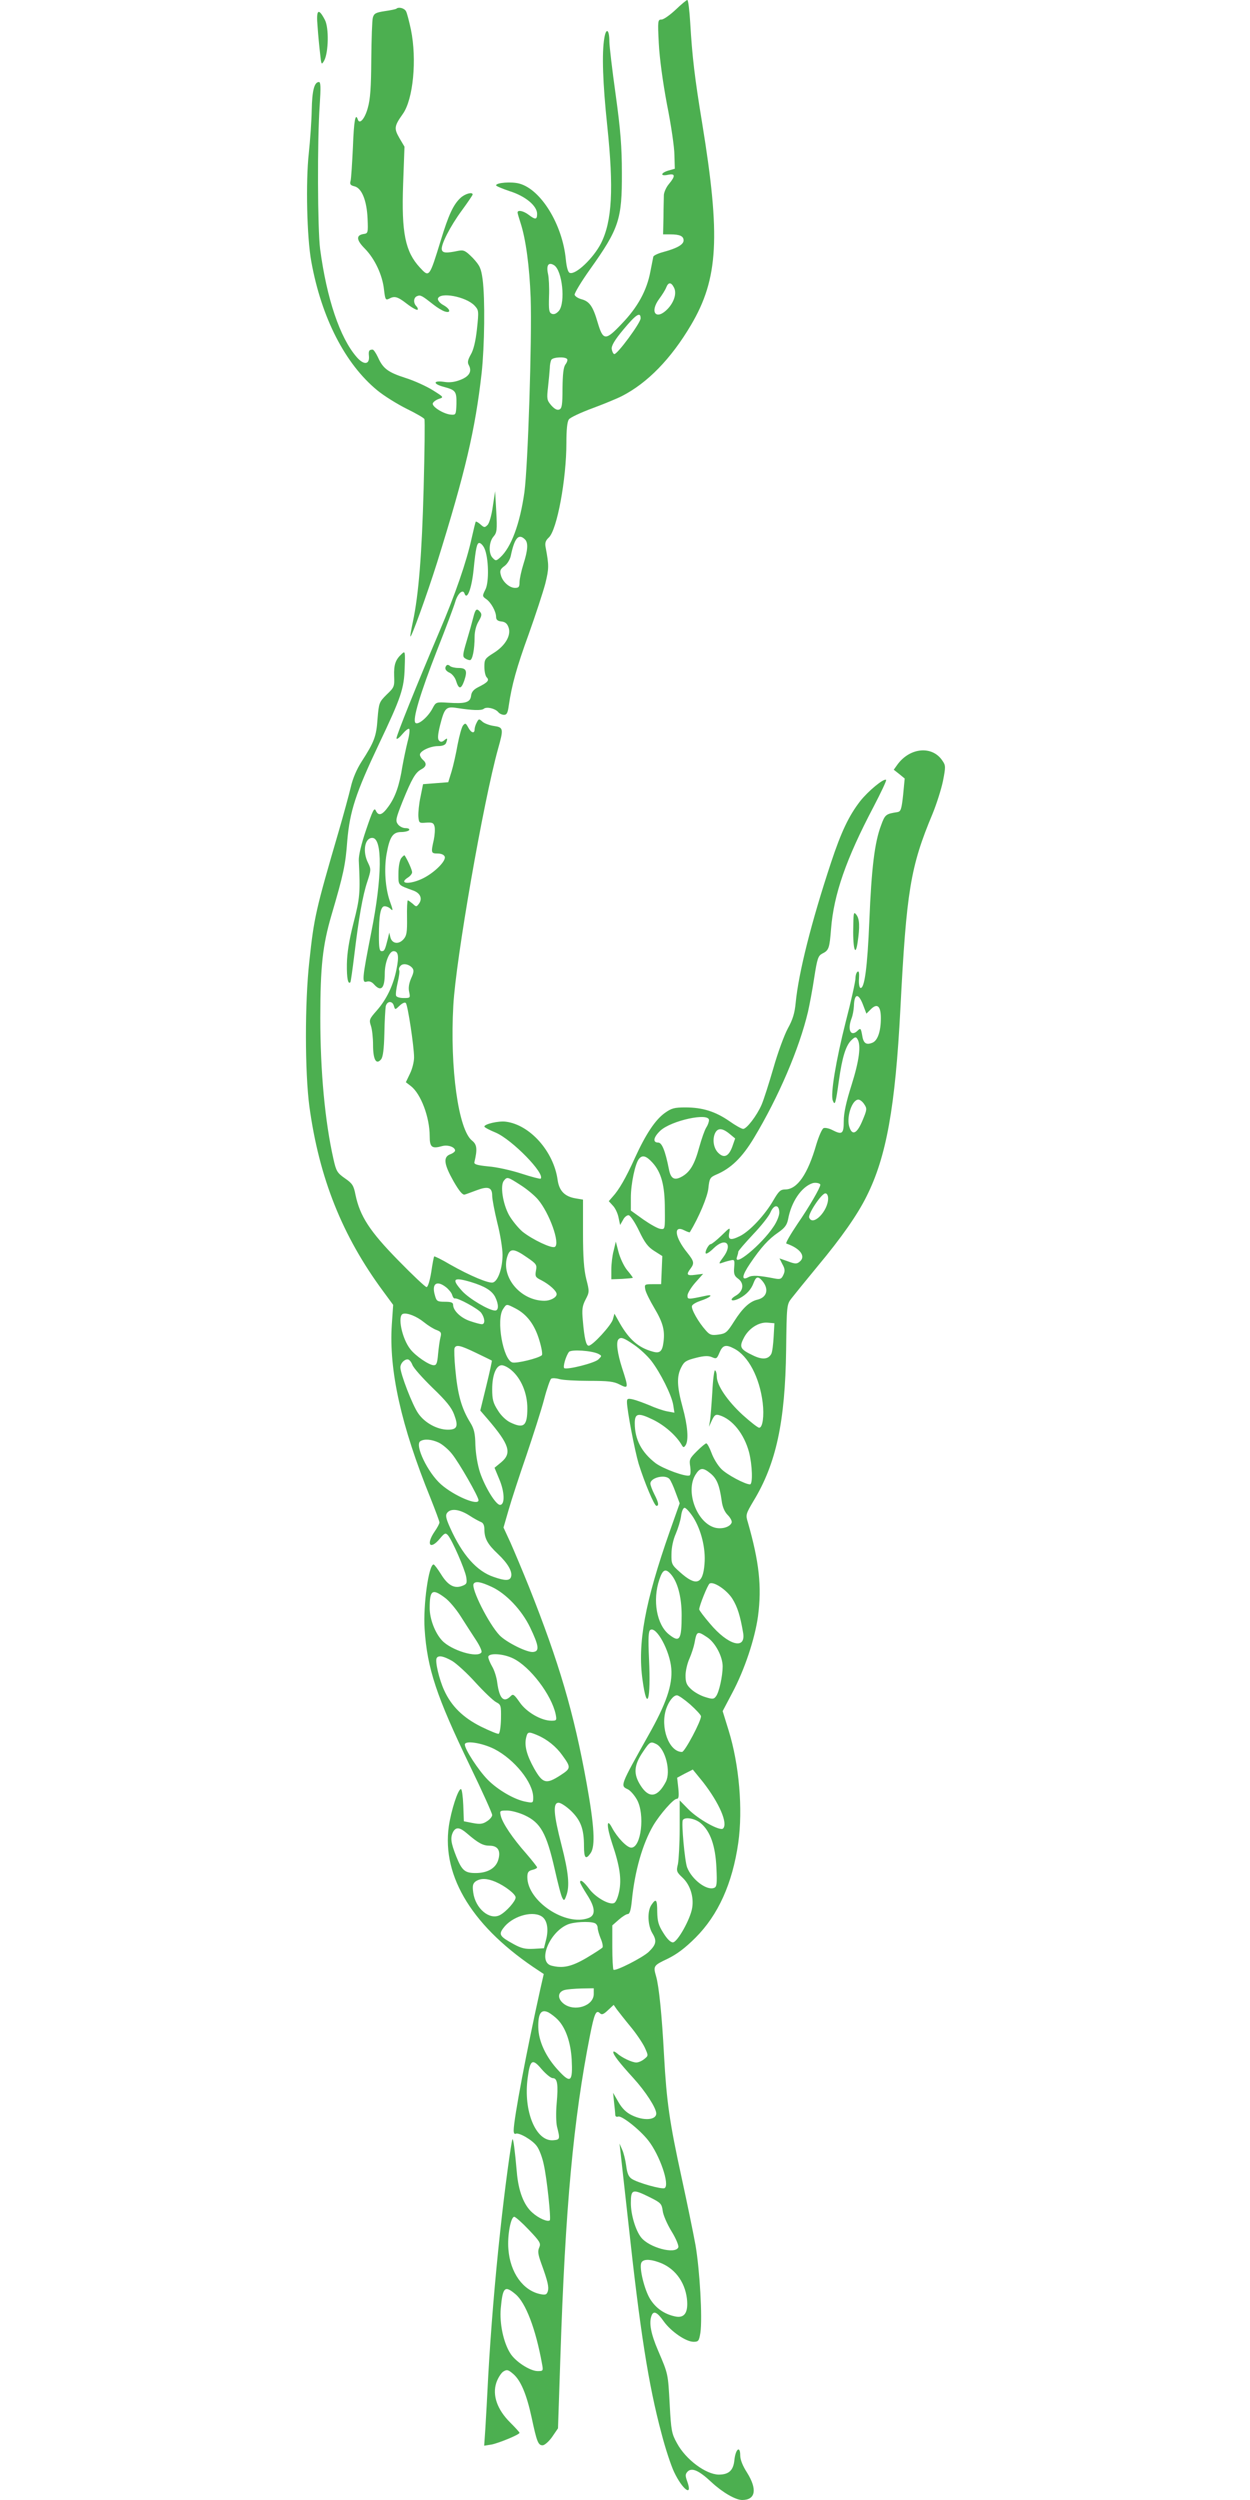 <?xml version="1.0" standalone="no"?>
<!DOCTYPE svg PUBLIC "-//W3C//DTD SVG 20010904//EN"
 "http://www.w3.org/TR/2001/REC-SVG-20010904/DTD/svg10.dtd">
<svg version="1.0" xmlns="http://www.w3.org/2000/svg"
 width="640pt" height="1280pt" viewBox="0 0 640 1280"
 preserveAspectRatio="xMidYMid meet">
<g transform="translate(0,1280) scale(0.1,-0.1)"
fill="#4caf50" stroke="none">
<path d="M3459 12750 c-29 -27 -61 -50 -72 -50 -19 0 -20 -5 -14 -122 4 -77
20 -195 42 -313 21 -104 38 -221 38 -259 l2 -70 -32 -9 c-41 -12 -44 -31 -3
-22 38 8 39 -6 5 -47 -14 -16 -25 -42 -26 -56 0 -15 -2 -66 -2 -114 l-2 -88
37 0 c49 0 68 -9 68 -31 0 -21 -33 -40 -103 -59 -27 -7 -50 -18 -52 -24 -1 -6
-8 -40 -15 -76 -18 -97 -65 -183 -146 -267 -84 -89 -96 -88 -124 6 -24 83 -42
108 -83 119 -18 5 -33 15 -35 23 -1 8 34 67 79 130 149 209 164 257 163 494 0
133 -7 221 -32 402 -18 128 -32 249 -32 270 0 63 -17 74 -26 17 -13 -76 -8
-230 15 -447 34 -324 25 -490 -32 -603 -39 -76 -130 -163 -160 -151 -9 3 -16
29 -20 69 -17 178 -127 358 -238 388 -40 11 -119 5 -119 -9 0 -4 32 -17 70
-30 80 -25 140 -75 140 -116 0 -30 -9 -31 -43 -5 -26 20 -57 27 -57 12 0 -5 7
-28 15 -53 27 -82 46 -223 52 -384 7 -215 -14 -860 -32 -995 -23 -163 -68
-283 -124 -334 -20 -18 -23 -19 -38 -3 -23 22 -20 83 4 110 17 20 19 33 14
127 l-6 105 -12 -79 c-6 -44 -18 -86 -27 -94 -14 -14 -17 -14 -36 3 -11 10
-22 16 -24 14 -2 -2 -11 -40 -21 -84 -26 -120 -85 -291 -166 -480 -118 -278
-219 -529 -219 -545 0 -8 13 1 29 20 16 19 32 32 36 28 4 -4 1 -33 -8 -65 -8
-32 -20 -89 -27 -128 -15 -96 -36 -156 -71 -204 -32 -45 -51 -51 -65 -21 -8
17 -16 0 -49 -97 -25 -73 -39 -133 -38 -158 8 -166 6 -192 -27 -320 -23 -91
-33 -154 -34 -212 -1 -72 6 -105 18 -92 2 2 11 65 20 139 23 191 43 306 67
377 19 58 19 63 4 94 -30 58 -18 129 21 129 53 0 51 -202 -5 -483 -47 -239
-49 -261 -23 -253 12 4 26 -1 37 -14 36 -40 55 -21 55 56 0 55 23 114 45 114
24 0 29 -25 15 -93 -16 -81 -50 -153 -101 -211 -38 -43 -40 -48 -30 -78 6 -17
11 -61 11 -98 0 -75 16 -104 41 -74 10 12 15 52 17 133 1 64 5 126 7 139 7 28
35 29 42 1 6 -20 6 -20 29 2 15 14 28 19 32 13 10 -11 42 -223 42 -278 0 -22
-9 -59 -21 -83 l-21 -44 26 -20 c51 -40 96 -159 96 -256 0 -57 11 -66 64 -51
29 8 66 -5 66 -23 0 -5 -11 -14 -25 -19 -37 -14 -32 -51 17 -138 30 -52 47
-72 58 -68 8 2 36 13 61 22 58 22 79 15 79 -28 0 -18 12 -80 26 -138 15 -58
27 -132 27 -165 0 -65 -22 -132 -48 -141 -19 -8 -119 34 -221 92 -42 25 -79
43 -81 41 -2 -2 -9 -38 -15 -80 -7 -43 -17 -77 -24 -77 -6 0 -72 62 -146 138
-145 148 -195 225 -218 335 -9 47 -16 58 -54 84 -40 28 -45 37 -59 100 -43
191 -67 445 -67 721 0 264 12 372 57 526 62 211 72 258 81 381 13 151 43 244
162 495 114 240 129 284 132 392 3 84 2 86 -15 70 -32 -29 -41 -55 -39 -113 2
-54 1 -58 -38 -95 -39 -39 -40 -42 -47 -124 -6 -91 -17 -119 -82 -220 -25 -39
-45 -86 -55 -130 -9 -38 -37 -141 -62 -227 -118 -404 -126 -440 -150 -663 -24
-214 -23 -571 0 -745 50 -366 168 -663 379 -948 l50 -68 -7 -102 c-15 -233 47
-515 198 -887 25 -63 46 -119 46 -125 0 -6 -11 -27 -25 -47 -45 -66 -23 -96
27 -36 24 29 29 31 41 18 21 -23 87 -174 94 -214 5 -32 3 -37 -21 -46 -40 -15
-73 3 -108 60 -17 27 -34 50 -38 50 -25 0 -54 -208 -46 -330 13 -203 61 -346
232 -701 63 -130 114 -243 114 -252 0 -8 -12 -23 -27 -32 -21 -14 -35 -16 -72
-9 l-46 9 -3 82 c-2 46 -7 83 -12 83 -15 0 -50 -109 -62 -190 -37 -261 126
-522 462 -741 l24 -16 -18 -79 c-68 -306 -136 -664 -136 -722 0 -13 4 -20 10
-17 15 9 87 -32 109 -64 12 -16 28 -58 35 -93 16 -69 38 -279 31 -286 -10 -10
-57 10 -89 39 -44 38 -72 111 -80 209 -10 114 -18 172 -22 167 -6 -6 -41 -264
-63 -472 -27 -248 -48 -506 -61 -735 -5 -102 -12 -225 -15 -274 l-6 -88 38 6
c39 8 143 51 143 60 0 3 -22 27 -49 54 -65 65 -91 138 -70 202 8 24 24 49 35
57 19 12 25 11 51 -11 39 -33 69 -104 95 -224 26 -122 33 -142 56 -142 10 0
32 19 49 43 l30 44 12 359 c25 771 67 1224 152 1654 22 111 31 132 51 112 9
-9 18 -6 41 16 l29 27 16 -23 c10 -13 41 -53 70 -88 30 -36 62 -84 73 -107 19
-42 19 -42 -2 -59 -12 -10 -30 -18 -41 -18 -22 0 -75 25 -100 48 -10 8 -18 11
-18 5 0 -14 31 -54 103 -133 62 -68 117 -153 117 -181 0 -34 -64 -39 -125 -9
-29 14 -50 35 -69 68 l-27 47 5 -49 c3 -27 6 -55 6 -63 0 -9 6 -13 15 -10 17
7 110 -66 154 -122 59 -75 111 -227 84 -244 -13 -8 -138 27 -168 47 -17 11
-24 29 -29 68 -4 29 -13 67 -21 83 l-13 30 4 -35 c2 -19 20 -181 40 -360 61
-565 104 -840 171 -1090 19 -74 48 -162 64 -196 43 -91 97 -131 68 -50 -11 31
-11 38 2 52 22 21 58 5 122 -55 56 -52 123 -91 157 -91 69 0 78 55 25 140 -22
34 -35 66 -35 88 0 52 -24 34 -30 -24 -5 -52 -28 -74 -80 -74 -66 1 -169 77
-214 161 -27 48 -30 65 -37 196 -9 162 -7 155 -60 279 -37 86 -47 142 -33 178
10 27 29 18 62 -29 37 -52 114 -105 153 -105 25 0 28 4 35 46 11 76 -3 320
-25 449 -12 66 -44 221 -71 345 -62 284 -77 389 -90 625 -11 207 -26 356 -41
407 -15 52 -13 55 59 89 47 23 89 54 143 108 116 116 189 277 219 486 24 172
5 400 -50 577 l-30 97 49 93 c63 118 116 277 132 393 20 152 6 278 -52 481
-12 38 -10 43 29 109 116 191 162 405 167 773 3 230 3 233 28 265 13 17 74 92
135 166 120 144 202 261 249 356 101 201 147 456 173 960 31 603 51 727 165
999 20 49 44 124 53 167 14 72 14 80 -2 103 -51 79 -165 70 -230 -17 l-20 -28
28 -22 28 -23 -8 -84 c-8 -74 -12 -85 -29 -88 -59 -9 -64 -12 -84 -68 -33 -87
-49 -219 -60 -489 -10 -241 -25 -350 -46 -343 -5 2 -9 23 -7 46 2 29 0 42 -7
37 -6 -3 -11 -19 -11 -34 0 -15 -22 -116 -50 -223 -50 -198 -79 -371 -66 -403
11 -29 15 -14 31 101 17 122 36 183 66 210 17 16 22 16 29 4 20 -31 9 -111
-30 -235 -28 -88 -40 -144 -40 -185 0 -66 -8 -72 -60 -45 -16 8 -35 12 -43 9
-8 -3 -24 -40 -37 -82 -44 -154 -98 -232 -160 -232 -24 0 -33 -9 -60 -55 -43
-75 -121 -159 -172 -184 -49 -24 -62 -19 -54 19 5 28 4 27 -40 -16 -25 -24
-50 -44 -55 -44 -11 0 -32 -40 -25 -48 4 -3 22 9 40 27 61 59 100 22 49 -46
-22 -29 -24 -35 -10 -30 11 4 30 10 44 13 24 6 25 5 22 -35 -3 -33 1 -44 19
-57 34 -24 29 -65 -11 -88 -38 -22 -21 -34 20 -13 35 19 59 44 72 80 12 31 22
34 43 10 36 -42 26 -85 -23 -97 -40 -9 -77 -43 -120 -111 -36 -57 -43 -63 -80
-68 -36 -5 -45 -2 -65 21 -38 42 -77 111 -71 126 3 8 23 19 44 26 49 16 70 35
28 26 -94 -20 -95 -20 -95 1 0 11 18 41 40 66 l40 45 -40 -5 c-43 -6 -48 1
-25 31 21 28 19 38 -16 82 -65 80 -73 145 -14 114 14 -7 26 -11 27 -9 46 76
91 182 95 226 5 49 9 55 38 68 77 32 135 88 196 190 125 208 231 455 276 645
8 36 23 114 32 175 15 97 20 111 40 122 35 17 38 27 46 127 14 177 77 358 217
624 38 73 68 136 65 139 -11 10 -92 -57 -133 -109 -58 -75 -97 -157 -149 -314
-101 -305 -166 -564 -181 -717 -5 -54 -15 -87 -40 -132 -18 -33 -52 -125 -74
-203 -23 -79 -50 -164 -61 -189 -24 -55 -76 -123 -94 -123 -8 0 -40 18 -71 40
-71 49 -137 70 -224 70 -58 0 -72 -4 -107 -29 -48 -35 -96 -106 -153 -231 -46
-102 -81 -162 -113 -197 l-20 -23 21 -23 c12 -12 25 -40 29 -61 l8 -38 15 26
c7 15 21 25 29 24 9 -2 33 -38 53 -80 29 -61 46 -83 78 -103 l41 -26 -3 -72
-3 -72 -43 0 c-42 0 -43 -1 -38 -28 3 -15 24 -57 46 -94 44 -74 55 -114 47
-175 -6 -48 -19 -59 -56 -48 -72 20 -119 61 -167 144 l-28 50 -8 -29 c-8 -30
-104 -135 -124 -135 -13 0 -22 36 -30 130 -5 55 -3 73 14 106 20 38 20 42 4
104 -12 48 -17 111 -17 237 l0 171 -36 6 c-57 9 -86 38 -94 95 -20 145 -141
282 -265 298 -37 5 -110 -12 -110 -25 0 -4 26 -18 58 -31 84 -36 255 -211 230
-236 -2 -2 -46 9 -98 26 -52 17 -128 34 -170 37 -59 6 -74 11 -71 22 16 67 13
90 -12 110 -70 55 -114 371 -96 692 13 238 154 1044 229 1314 29 103 28 110
-21 117 -22 3 -49 13 -59 22 -17 16 -19 15 -29 -4 -6 -11 -11 -27 -11 -35 0
-24 -18 -19 -33 10 -12 22 -15 23 -26 10 -7 -8 -19 -52 -28 -98 -8 -46 -22
-108 -31 -138 l-17 -55 -65 -5 -64 -5 -13 -65 c-8 -36 -12 -81 -11 -100 3 -34
4 -35 40 -32 32 2 38 -1 43 -20 3 -13 1 -44 -4 -68 -15 -66 -14 -70 19 -70 19
0 33 -6 37 -16 8 -21 -50 -80 -109 -110 -67 -34 -133 -31 -78 4 11 7 20 19 20
26 0 12 -23 63 -38 86 -2 3 -10 -4 -18 -14 -8 -12 -14 -44 -14 -78 0 -63 -5
-58 77 -88 35 -13 47 -41 28 -67 -13 -17 -14 -17 -32 0 -11 9 -22 17 -25 17
-3 0 -5 -40 -4 -89 1 -75 -2 -92 -18 -110 -25 -28 -58 -23 -67 9 l-6 25 -7
-30 c-15 -60 -18 -65 -32 -65 -11 0 -14 17 -14 78 0 108 9 152 29 152 9 0 22
-5 29 -12 16 -16 15 -9 -3 41 -22 65 -29 161 -16 237 16 90 32 114 76 114 18
0 37 5 40 10 3 6 -5 10 -19 10 -14 0 -31 9 -39 20 -13 18 -10 30 24 116 48
118 66 149 96 165 27 14 29 31 8 49 -8 7 -15 19 -15 26 0 19 53 44 93 44 23 0
37 6 41 16 9 24 7 28 -9 14 -12 -10 -19 -10 -27 -2 -8 8 -7 29 5 78 23 90 30
98 87 89 77 -12 125 -14 137 -4 14 12 58 2 74 -17 6 -8 20 -14 30 -14 14 0 19
11 24 48 15 103 40 195 102 365 35 98 73 214 85 259 19 78 19 92 2 184 -5 24
-1 36 16 52 42 39 90 298 90 485 0 67 4 109 13 120 6 9 61 35 121 57 59 22
127 50 150 62 131 67 252 191 354 364 140 237 152 452 57 1034 -38 230 -51
341 -61 513 -4 64 -10 117 -15 117 -4 0 -31 -22 -60 -50z m-622 -1308 c42 -27
59 -190 25 -233 -13 -15 -25 -20 -36 -16 -15 6 -17 19 -15 89 2 46 -1 98 -5
115 -10 45 2 63 31 45z m613 -113 c16 -28 3 -73 -30 -109 -59 -63 -97 -20 -44
51 14 19 30 44 35 57 11 28 25 28 39 1z m-170 -159 c0 -23 -120 -186 -135
-183 -5 1 -11 13 -13 26 -2 17 15 46 60 100 64 77 88 93 88 57z m-376 -209 c3
-4 -1 -17 -9 -27 -10 -14 -14 -48 -15 -122 0 -86 -3 -104 -17 -109 -11 -4 -24
3 -41 22 -22 26 -23 33 -16 94 4 36 8 80 9 96 0 17 4 36 8 43 9 14 73 17 81 3z
m-216 -923 c17 -17 15 -54 -8 -126 -11 -35 -20 -77 -20 -93 0 -24 -4 -29 -23
-29 -29 0 -65 32 -73 67 -6 21 -2 30 19 45 14 10 28 33 32 51 19 92 40 118 73
85z m-208 -45 c22 -47 25 -174 5 -212 -16 -32 -16 -34 4 -48 25 -17 51 -64 51
-92 0 -14 8 -21 27 -23 20 -2 30 -11 37 -31 14 -40 -17 -93 -76 -130 -45 -28
-48 -33 -48 -71 0 -23 5 -47 12 -54 15 -15 5 -26 -43 -50 -24 -12 -35 -25 -37
-44 -4 -34 -28 -42 -116 -36 -64 4 -64 4 -82 -30 -24 -45 -74 -86 -87 -73 -16
16 24 150 112 375 44 111 85 221 92 245 12 42 39 66 47 43 13 -39 37 24 47
123 11 110 17 135 29 135 7 0 19 -12 26 -27z m-369 -2149 c9 -11 8 -23 -6 -53
-11 -26 -15 -49 -10 -70 6 -30 6 -31 -28 -31 -20 0 -37 5 -39 12 -3 7 1 37 8
67 7 30 11 58 8 63 -3 5 -1 15 6 22 12 16 44 10 61 -10z m2309 -192 l16 -42
21 21 c34 35 53 19 53 -44 0 -69 -17 -116 -44 -126 -32 -13 -46 -2 -52 40 -6
33 -8 36 -21 24 -36 -37 -56 0 -33 61 6 15 11 43 12 63 2 67 24 68 48 3z m5
-506 c15 -22 14 -28 -9 -83 -27 -65 -51 -79 -66 -37 -19 48 11 144 45 144 8 0
22 -11 30 -24z m-795 -81 c0 -9 -6 -26 -14 -38 -8 -12 -24 -58 -36 -101 -24
-89 -48 -129 -92 -152 -36 -19 -54 -8 -63 39 -19 96 -36 137 -55 137 -30 0
-24 28 11 61 56 52 249 94 249 54z m105 -70 l29 -24 -15 -43 c-18 -48 -41 -59
-69 -33 -25 22 -33 65 -21 98 13 33 37 34 76 2z m-395 -147 c46 -50 64 -117
64 -238 1 -104 1 -105 -22 -102 -13 1 -52 23 -88 48 l-64 46 0 67 c0 69 22
175 42 198 17 21 37 15 68 -19z m-674 -116 c33 -21 72 -54 88 -73 59 -69 115
-226 87 -243 -16 -10 -116 38 -166 78 -22 19 -53 57 -69 85 -32 59 -46 152
-26 176 17 21 19 20 86 -23z m1534 2 c0 -15 -58 -115 -116 -199 -37 -55 -63
-100 -58 -102 71 -24 102 -66 68 -93 -14 -12 -23 -12 -60 2 l-43 15 15 -30
c13 -23 14 -35 5 -54 -10 -22 -16 -24 -44 -19 -82 16 -115 18 -135 7 -37 -20
-34 7 8 69 56 83 95 126 145 160 33 23 44 38 50 67 16 89 68 166 125 185 15 5
40 0 40 -8z m40 -70 c0 -65 -79 -145 -97 -98 -7 18 63 124 83 124 8 0 14 -11
14 -26z m-250 -73 c0 -15 -13 -48 -30 -72 -60 -91 -209 -214 -186 -153 3 9 6
20 6 25 0 5 34 44 75 88 41 43 82 94 90 114 18 42 45 41 45 -2z m-1293 -228
c50 -34 53 -39 47 -69 -5 -29 -3 -34 28 -49 42 -22 78 -55 78 -71 0 -17 -32
-34 -62 -34 -126 0 -229 128 -188 234 13 35 34 33 97 -11z m-286 -127 c72 -22
107 -44 124 -76 19 -38 19 -70 0 -70 -31 0 -132 60 -168 99 -57 63 -47 74 44
47z m-128 -26 c14 -11 29 -29 32 -40 3 -11 9 -19 13 -18 15 5 122 -54 136 -74
19 -27 21 -58 3 -58 -7 0 -34 7 -60 16 -48 16 -87 54 -87 83 0 12 -10 16 -42
16 -39 0 -43 3 -51 32 -18 60 8 80 56 43z m356 -109 c58 -30 98 -82 122 -162
12 -39 18 -74 13 -78 -19 -16 -127 -42 -150 -37 -48 12 -85 221 -48 274 18 27
16 27 63 3z m-468 -71 c21 -17 50 -35 65 -40 23 -9 25 -14 19 -38 -4 -15 -9
-53 -12 -84 -4 -47 -8 -58 -22 -58 -24 0 -94 48 -120 82 -43 54 -67 171 -38
181 21 7 70 -12 108 -43z m1790 -75 c-2 -38 -7 -78 -12 -87 -15 -28 -46 -31
-93 -8 -65 31 -72 42 -49 87 24 50 77 85 123 81 l35 -3 -4 -70z m-714 -41 c28
-19 68 -56 88 -82 46 -60 104 -175 112 -226 l6 -39 -38 7 c-21 4 -61 18 -90
31 -29 12 -67 26 -84 30 -27 6 -31 4 -31 -13 0 -41 40 -250 60 -317 30 -96 80
-215 91 -215 14 0 11 17 -11 60 -11 22 -20 46 -20 54 0 31 77 49 98 23 6 -7
20 -37 31 -68 l21 -56 -51 -144 c-127 -362 -166 -574 -139 -762 23 -167 43
-104 33 108 -5 112 -3 144 7 150 31 19 100 -108 107 -198 7 -84 -26 -181 -119
-345 -143 -255 -143 -255 -104 -273 13 -6 34 -30 47 -53 42 -75 22 -246 -29
-246 -22 0 -72 52 -99 103 -28 53 -28 7 1 -81 40 -118 49 -184 36 -247 -7 -32
-17 -56 -27 -59 -25 -10 -96 31 -127 74 -28 37 -46 50 -46 33 0 -5 16 -33 35
-63 43 -66 46 -106 9 -120 -117 -45 -314 86 -314 209 0 24 5 32 25 37 14 3 25
9 25 13 0 3 -25 35 -56 71 -69 78 -121 155 -130 193 -6 26 -5 27 32 27 22 0
62 -11 90 -24 82 -38 112 -92 154 -276 16 -71 33 -138 39 -147 8 -16 11 -15
20 10 19 49 12 120 -24 260 -41 159 -45 217 -15 217 11 0 40 -19 64 -42 50
-49 66 -93 66 -180 0 -62 9 -72 34 -36 25 36 19 138 -20 355 -66 366 -142 622
-295 1007 -33 82 -76 184 -95 227 l-36 78 26 90 c14 49 55 175 91 279 35 104
77 234 91 288 14 54 31 102 36 105 6 4 25 3 42 -2 17 -5 85 -9 151 -9 99 0
128 -3 158 -19 45 -23 46 -19 12 85 -24 75 -32 134 -18 147 12 13 28 7 80 -29z
m-809 -41 c42 -20 78 -38 80 -39 2 -1 -11 -59 -28 -129 l-31 -127 38 -44 c112
-131 125 -174 69 -221 l-34 -28 24 -58 c28 -65 30 -132 4 -132 -21 0 -76 89
-102 165 -13 40 -22 94 -24 141 -1 61 -7 84 -26 115 -45 73 -65 143 -77 276
-5 51 -6 98 -4 105 8 20 28 16 111 -24z m1321 22 c72 -37 130 -147 146 -277 8
-67 0 -128 -18 -128 -7 0 -45 30 -85 66 -77 71 -132 151 -132 196 0 15 -4 29
-9 32 -4 3 -11 -47 -14 -112 -4 -64 -9 -130 -12 -147 l-5 -30 15 33 c13 27 19
32 38 26 67 -20 127 -96 152 -189 17 -66 20 -165 5 -165 -25 0 -119 50 -147
79 -18 18 -40 54 -50 82 -10 27 -22 49 -27 49 -4 0 -26 -18 -48 -40 -37 -37
-40 -43 -34 -79 3 -22 2 -42 -3 -45 -16 -10 -135 33 -175 63 -71 55 -106 121
-106 204 0 52 18 55 94 18 59 -29 117 -80 145 -127 9 -16 12 -17 21 -4 17 25
11 101 -15 195 -29 106 -31 158 -7 204 15 30 25 36 76 49 43 11 64 11 82 3 22
-10 25 -7 38 24 16 38 32 43 75 20z m-695 -27 c18 -10 18 -10 0 -28 -19 -19
-159 -54 -175 -45 -8 6 8 62 24 83 11 14 117 7 151 -10z m-953 -55 c5 -16 52
-68 103 -118 71 -68 98 -102 111 -137 23 -61 16 -78 -32 -78 -54 0 -119 35
-152 84 -29 41 -91 202 -91 235 0 20 19 41 37 41 8 0 18 -12 24 -27z m507 -28
c50 -42 82 -118 82 -195 0 -91 -18 -106 -87 -73 -21 10 -48 35 -64 62 -24 37
-29 56 -29 108 0 72 20 123 49 123 11 0 33 -11 49 -25z m-372 -371 c19 -9 50
-35 68 -58 36 -44 136 -219 136 -237 0 -31 -125 22 -192 81 -68 60 -136 202
-106 221 20 13 57 10 94 -7z m1393 -159 c32 -27 45 -61 56 -139 4 -32 15 -57
31 -73 14 -14 23 -32 20 -39 -9 -24 -55 -36 -91 -24 -90 30 -145 185 -95 268
24 39 39 40 79 7z m-90 -223 c41 -65 65 -160 58 -240 -8 -104 -43 -116 -126
-41 -42 37 -44 42 -43 93 0 33 9 74 22 103 11 26 24 67 27 90 3 25 11 43 18
43 7 0 27 -22 44 -48z m-1148 10 c24 -16 52 -31 62 -35 11 -4 17 -17 17 -36 0
-48 16 -77 69 -127 52 -49 77 -93 67 -119 -7 -19 -31 -19 -88 1 -87 29 -161
113 -223 251 -23 51 -25 66 -15 78 19 23 61 18 111 -13z m1033 -301 c35 -39
56 -117 56 -210 0 -127 -10 -143 -64 -100 -64 50 -86 176 -50 282 17 51 31 58
58 28z m-916 -66 c73 -34 153 -118 196 -207 45 -94 49 -122 17 -126 -30 -5
-138 49 -173 85 -56 59 -147 240 -133 264 10 15 37 10 93 -16z m1232 -61 c26
-42 40 -87 55 -175 14 -88 -77 -63 -170 48 -30 35 -55 68 -55 73 0 18 43 125
53 132 20 13 88 -32 117 -78z m-1474 7 c22 -15 59 -59 83 -97 24 -38 59 -92
78 -121 19 -29 32 -57 28 -63 -19 -31 -155 10 -202 61 -36 39 -63 110 -63 166
0 91 13 101 76 54z m1345 -204 c41 -27 79 -98 79 -149 0 -49 -18 -132 -34
-153 -11 -15 -17 -16 -55 -4 -24 7 -56 25 -72 40 -24 22 -29 35 -29 71 0 23 9
62 20 86 10 23 22 59 26 80 11 61 14 63 65 29z m-994 -108 c87 -42 197 -187
218 -286 6 -31 5 -33 -22 -33 -52 0 -128 44 -162 94 -29 41 -34 45 -47 31 -35
-35 -57 -12 -68 69 -3 27 -15 65 -26 83 -11 19 -20 41 -20 49 0 22 76 18 127
-7z m-312 -13 c23 -14 77 -63 120 -111 43 -47 90 -92 105 -100 25 -13 26 -17
25 -86 -1 -40 -6 -74 -12 -76 -5 -2 -46 15 -91 37 -91 46 -151 104 -188 186
-25 54 -48 150 -38 165 9 15 35 10 79 -15z m1219 -223 c30 -27 55 -54 55 -60
2 -23 -83 -183 -97 -183 -67 0 -113 126 -81 221 14 40 37 69 55 69 8 0 38 -21
68 -47z m-783 -157 c50 -21 97 -59 128 -103 45 -62 45 -67 -9 -102 -74 -48
-91 -43 -135 34 -39 70 -51 118 -41 159 7 30 12 31 57 12z m-220 -71 c103 -53
199 -172 199 -248 0 -28 -1 -29 -37 -22 -58 10 -145 61 -196 113 -48 49 -117
155 -117 180 0 22 87 9 151 -23z m830 25 c46 -25 75 -140 48 -193 -42 -80 -86
-87 -129 -19 -38 59 -35 104 13 174 34 51 38 53 68 38z m239 -195 c83 -107
128 -211 102 -237 -15 -15 -127 47 -178 99 l-44 45 0 -144 c0 -78 -5 -160 -9
-182 -9 -36 -7 -41 24 -70 39 -37 58 -98 49 -154 -9 -58 -76 -177 -99 -177
-12 0 -30 18 -49 49 -25 39 -30 60 -31 107 0 64 -6 71 -29 37 -23 -32 -20
-106 4 -146 24 -39 20 -58 -18 -95 -31 -30 -171 -101 -181 -92 -3 4 -6 56 -6
117 l0 110 33 29 c18 16 39 29 46 29 10 0 16 19 21 68 15 153 55 292 110 386
34 57 103 136 120 136 10 0 12 13 8 54 l-6 54 39 21 c22 11 40 20 41 21 0 0
24 -29 53 -65z m-12 -210 c49 -41 75 -116 80 -227 4 -84 2 -99 -12 -104 -38
-15 -114 43 -138 105 -12 31 -30 229 -22 242 10 18 63 9 92 -16z m-1196 -53
c57 -49 81 -62 115 -62 43 0 59 -27 43 -76 -14 -41 -56 -64 -115 -64 -55 0
-70 13 -99 85 -28 71 -31 96 -16 126 15 26 34 24 72 -9z m145 -247 c49 -21
103 -63 103 -80 0 -19 -48 -73 -80 -90 -53 -28 -126 33 -137 115 -5 35 -2 46
12 57 25 17 57 17 102 -2z m233 -175 c30 -16 40 -62 27 -117 l-12 -48 -53 -3
c-42 -2 -62 2 -102 24 -71 39 -78 49 -53 82 42 58 142 90 193 62z m274 -36 c9
-3 16 -14 16 -24 0 -10 7 -34 15 -54 9 -20 13 -41 10 -47 -4 -5 -41 -29 -83
-54 -77 -45 -121 -54 -179 -39 -71 19 -12 169 82 210 31 14 112 18 139 8z m-4
-363 c0 -62 -99 -93 -154 -50 -33 26 -31 60 4 70 14 4 53 7 88 8 l62 1 0 -29z
m-183 -133 c40 -42 65 -116 70 -202 6 -115 -5 -125 -66 -59 -66 70 -104 152
-105 224 -1 72 15 94 53 75 14 -8 36 -25 48 -38z m-27 -298 c24 0 29 -32 20
-131 -4 -45 -3 -98 2 -118 16 -63 15 -66 -18 -69 -90 -9 -156 149 -132 321 12
92 24 99 71 43 22 -25 47 -46 57 -46z m497 -610 c56 -28 61 -33 66 -69 2 -21
23 -69 45 -105 23 -37 38 -74 35 -82 -14 -38 -150 -2 -191 51 -28 36 -52 116
-52 175 0 72 8 74 97 30z m-619 -167 c57 -60 62 -69 53 -90 -9 -19 -6 -36 10
-81 34 -93 40 -122 34 -143 -6 -18 -12 -20 -38 -15 -89 18 -155 110 -164 230
-6 69 12 166 30 166 6 0 40 -30 75 -67z m663 -165 c80 -27 135 -97 146 -187 8
-71 -12 -102 -61 -91 -56 12 -99 43 -128 90 -29 48 -55 156 -45 183 7 20 40
22 88 5z m-732 -164 c53 -44 104 -179 136 -356 7 -37 6 -38 -22 -38 -39 0
-115 49 -141 92 -35 56 -55 153 -48 230 10 108 20 118 75 72z"/>
<path d="M2423 9638 c-6 -24 -21 -78 -34 -121 -20 -67 -21 -79 -9 -87 8 -6 20
-10 26 -10 13 0 24 54 24 120 0 27 8 58 20 78 16 27 18 37 9 48 -18 22 -25 17
-36 -28z"/>
<path d="M2287 9394 c-13 -14 -7 -29 16 -39 12 -6 27 -24 32 -41 14 -45 26
-44 42 1 17 51 11 65 -30 65 -18 0 -38 5 -43 10 -6 6 -13 7 -17 4z"/>
<path d="M2029 12755 c-3 -2 -30 -8 -59 -12 -46 -7 -55 -12 -61 -33 -4 -14 -7
-110 -8 -214 -1 -144 -5 -204 -18 -249 -15 -55 -42 -86 -51 -59 -12 37 -20 -5
-25 -140 -4 -84 -9 -163 -12 -174 -5 -17 -1 -23 20 -28 37 -9 63 -72 67 -166
3 -72 2 -75 -20 -78 -40 -6 -38 -31 6 -75 51 -52 90 -135 98 -209 6 -51 8 -56
25 -48 29 16 44 12 93 -26 26 -20 50 -33 54 -30 3 4 0 12 -6 18 -17 17 -15 45
4 52 17 7 24 3 85 -45 19 -15 44 -30 57 -34 33 -10 28 13 -8 33 -17 9 -29 24
-28 32 7 37 144 12 188 -35 21 -23 22 -26 12 -120 -7 -64 -18 -108 -32 -131
-15 -27 -18 -40 -9 -55 16 -31 2 -56 -44 -74 -28 -11 -55 -15 -84 -10 -57 8
-57 -11 0 -26 60 -16 65 -23 64 -87 -2 -54 -3 -57 -27 -55 -37 2 -100 41 -94
58 3 8 17 18 32 23 25 8 24 9 -32 44 -32 20 -95 49 -140 63 -90 29 -115 48
-141 106 -10 21 -22 39 -27 39 -18 0 -22 -6 -19 -33 4 -45 -27 -47 -63 -5 -86
99 -153 299 -187 553 -13 102 -15 555 -2 738 6 90 5 117 -4 117 -24 0 -35 -44
-37 -144 -1 -56 -8 -155 -15 -221 -16 -145 -10 -431 13 -555 52 -287 173 -523
337 -658 35 -29 103 -71 151 -95 47 -23 89 -47 91 -53 3 -6 1 -166 -4 -355 -9
-333 -25 -541 -55 -682 -8 -38 -14 -71 -13 -75 1 -19 83 207 137 378 145 465
195 679 228 970 15 139 18 380 5 480 -8 57 -14 70 -50 109 -38 38 -46 42 -74
37 -62 -13 -81 -12 -85 6 -5 25 42 118 103 201 30 41 55 78 55 81 0 15 -40 4
-63 -18 -36 -34 -60 -85 -100 -216 -59 -192 -59 -192 -107 -140 -75 81 -95
177 -86 427 l7 192 -26 44 c-28 49 -27 61 17 123 54 75 73 280 42 432 -9 42
-20 85 -25 94 -9 17 -39 24 -50 13z"/>
<path d="M1626 12664 c3 -44 9 -106 13 -139 6 -58 7 -59 21 -35 22 41 25 169
3 209 -33 63 -45 52 -37 -35z"/>
<path d="M4369 8070 c-4 -121 10 -178 22 -95 12 80 10 120 -6 141 -13 17 -15
13 -16 -46z"/>
<path d="M3142 6397 c-7 -25 -12 -69 -12 -97 l0 -50 55 2 c30 2 55 4 55 6 0 2
-13 20 -30 40 -16 20 -35 61 -43 91 l-14 54 -11 -46z"/>
</g>
</svg>
